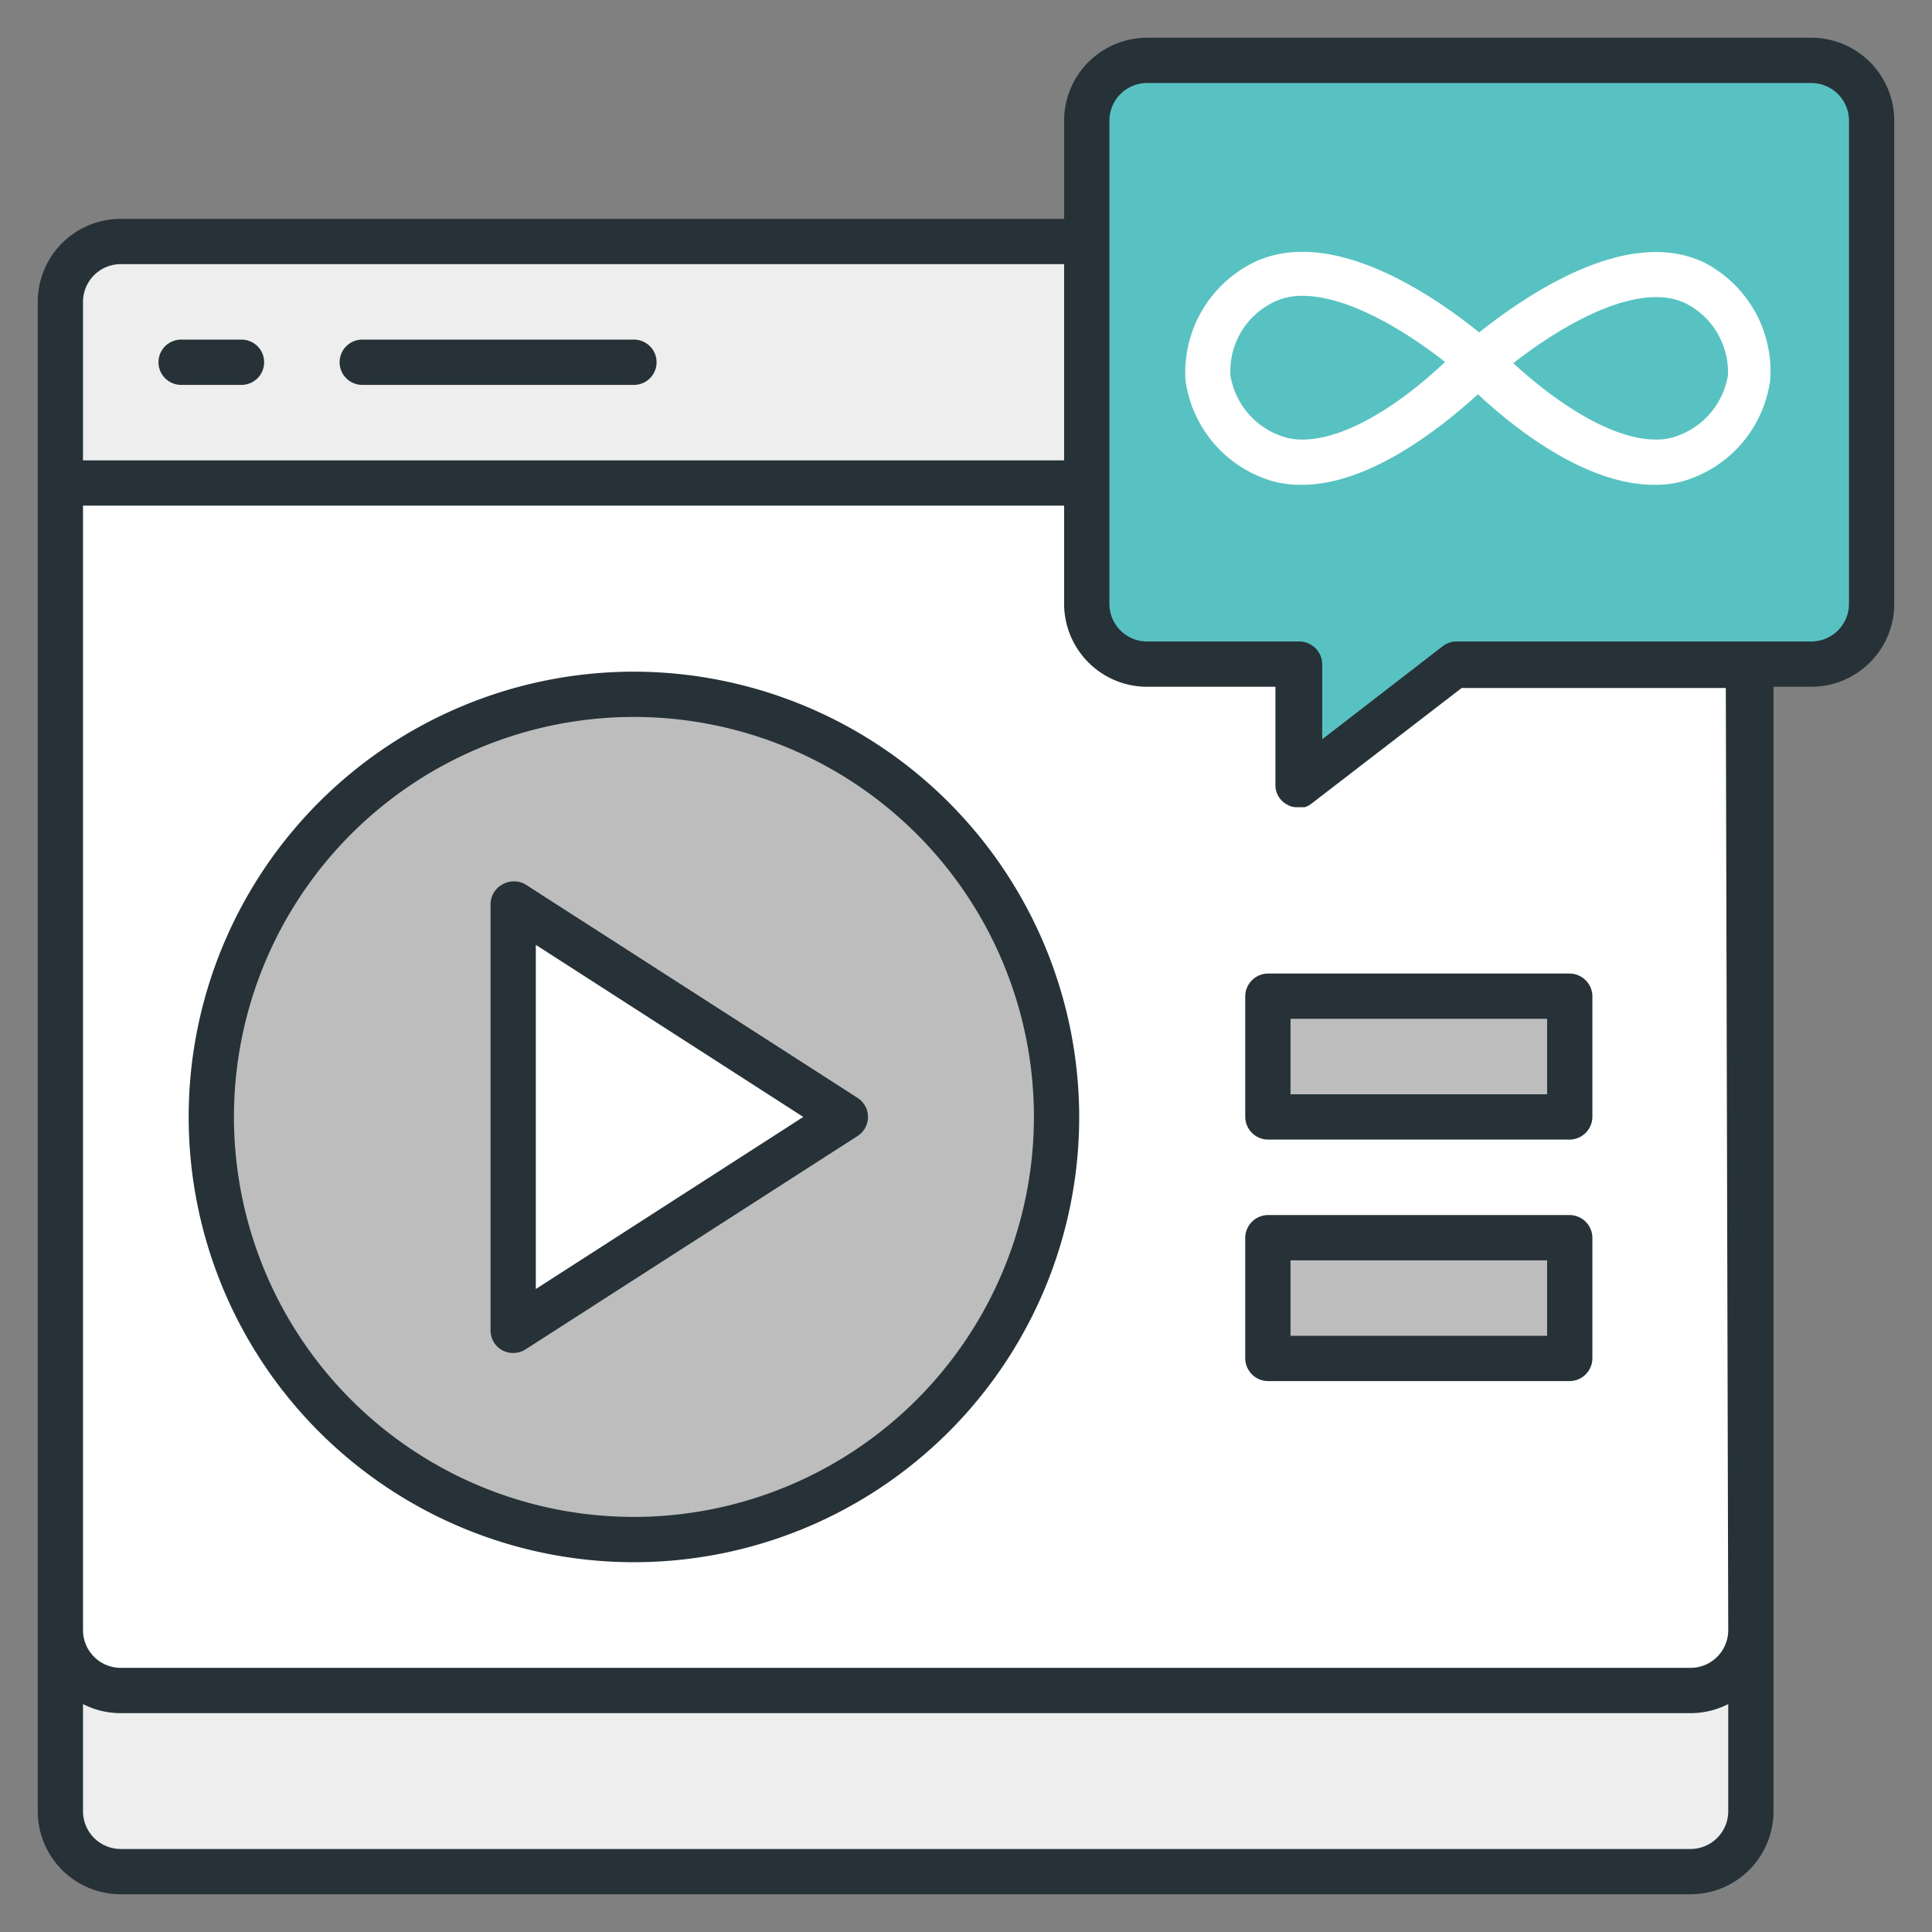 <svg id="Filled" xmlns="http://www.w3.org/2000/svg" viewBox="0 0 64 64"><rect x="0" y="0" width="64" height="64" fill="#808080" stroke="none"/><defs><style>.cls-1{fill:#58c2c2;}.cls-2{fill:#fff;}.cls-3{fill:#eee;}.cls-4{fill:#bdbdbd;}.cls-5{fill:#263238;}</style></defs><path class="cls-1" d="M62,4V20a2,2,0,0,1-2,2H48.25L43,26V22H38a2,2,0,0,1-2-2V4a2,2,0,0,1,2-2H60A2,2,0,0,1,62,4Z"/><path class="cls-2" d="M58,22V60a2,2,0,0,1-2,2H4a2,2,0,0,1-2-2V10A2,2,0,0,1,4,8H36V20a2,2,0,0,0,2,2h5v4l5.25-4Z"/><path class="cls-3" d="M58,54v6a2,2,0,0,1-2,2H4a2,2,0,0,1-2-2V54a2,2,0,0,0,2,2H56A2,2,0,0,0,58,54Z"/><path class="cls-3" d="M36,8v8H2V10A2,2,0,0,1,4,8Z"/><circle class="cls-4" cx="21" cy="37" r="14"/><polygon class="cls-2" points="17 29.93 28 37 17 44.07 17 29.93"/><rect class="cls-4" x="42" y="33" width="10" height="4"/><rect class="cls-4" x="42" y="41" width="10" height="4"/><path class="cls-5" d="M60,1.25H38A2.75,2.75,0,0,0,35.25,4V7.25H4A2.75,2.75,0,0,0,1.25,10V60A2.75,2.75,0,0,0,4,62.75H56A2.75,2.75,0,0,0,58.75,60V22.75H60A2.75,2.75,0,0,0,62.75,20V4A2.75,2.75,0,0,0,60,1.25ZM2.75,10A1.25,1.25,0,0,1,4,8.75H35.25v6.5H2.75Zm54.5,50A1.25,1.25,0,0,1,56,61.25H4A1.25,1.25,0,0,1,2.75,60V56.45a2.74,2.74,0,0,0,1.25.3H56a2.74,2.74,0,0,0,1.25-.3Zm0-6A1.25,1.25,0,0,1,56,55.25H4A1.25,1.25,0,0,1,2.75,54V16.75h32.5V20A2.75,2.75,0,0,0,38,22.75h4.25V26a.73.73,0,0,0,.42.67.59.59,0,0,0,.29.07H43l.15,0,.07,0a.75.75,0,0,0,.2-.1l5-3.85h8.75Zm4-34A1.25,1.25,0,0,1,60,21.25H48.25a.74.74,0,0,0-.45.15l-4,3.09V22a.76.76,0,0,0-.75-.75H38A1.25,1.25,0,0,1,36.75,20V4A1.25,1.25,0,0,1,38,2.75H60A1.25,1.25,0,0,1,61.25,4Z"/><path class="cls-2" d="M56.42,8.68c-2.5-1.16-5.74,1-7.42,2.33-1.68-1.35-4.92-3.49-7.42-2.34a4.07,4.07,0,0,0-2.31,3.92,4.05,4.05,0,0,0,3,3.38,3.76,3.76,0,0,0,.85.09c2.23,0,4.56-1.84,5.84-3,1.26,1.18,3.6,3,5.84,3a3.61,3.61,0,0,0,.84-.09,4.05,4.05,0,0,0,3-3.38A4.05,4.05,0,0,0,56.42,8.68ZM43.16,14.56a2,2,0,0,1-.5-.05,2.57,2.57,0,0,1-1.9-2.07A2.54,2.54,0,0,1,42.21,10a2.09,2.09,0,0,1,.94-.2c1.4,0,3.2,1,4.72,2.19C46.45,13.34,44.61,14.56,43.16,14.56Zm12.17-.05a1.85,1.85,0,0,1-.49.05c-1.45,0-3.29-1.22-4.71-2.53,1.9-1.48,4.22-2.66,5.67-2a2.55,2.55,0,0,1,1.44,2.4A2.57,2.57,0,0,1,55.33,14.51Z"/><path class="cls-5" d="M8,11.25H6a.75.75,0,0,0,0,1.5H8a.75.75,0,0,0,0-1.5Z"/><path class="cls-5" d="M21,11.25H12a.75.75,0,0,0,0,1.5h9a.75.75,0,0,0,0-1.5Z"/><path class="cls-5" d="M21,22.25A14.75,14.75,0,1,0,35.75,37,14.77,14.77,0,0,0,21,22.25Zm0,28A13.25,13.25,0,1,1,34.25,37,13.26,13.26,0,0,1,21,50.25Z"/><path class="cls-5" d="M17.41,29.3a.76.76,0,0,0-.77,0,.75.75,0,0,0-.39.66V44.07a.75.75,0,0,0,.39.66.77.77,0,0,0,.36.09.78.78,0,0,0,.41-.12l11-7.07a.75.75,0,0,0,0-1.26Zm.34,13.4V31.3L26.61,37Z"/><path class="cls-5" d="M41.25,33v4a.76.76,0,0,0,.75.75H52a.76.76,0,0,0,.75-.75V33a.76.76,0,0,0-.75-.75H42A.76.76,0,0,0,41.25,33Zm1.5.75h8.5v2.5h-8.5Z"/><path class="cls-5" d="M52,40.25H42a.76.76,0,0,0-.75.75v4a.76.76,0,0,0,.75.75H52a.76.76,0,0,0,.75-.75V41A.76.76,0,0,0,52,40.25Zm-.75,4h-8.5v-2.5h8.5Z"/></svg>